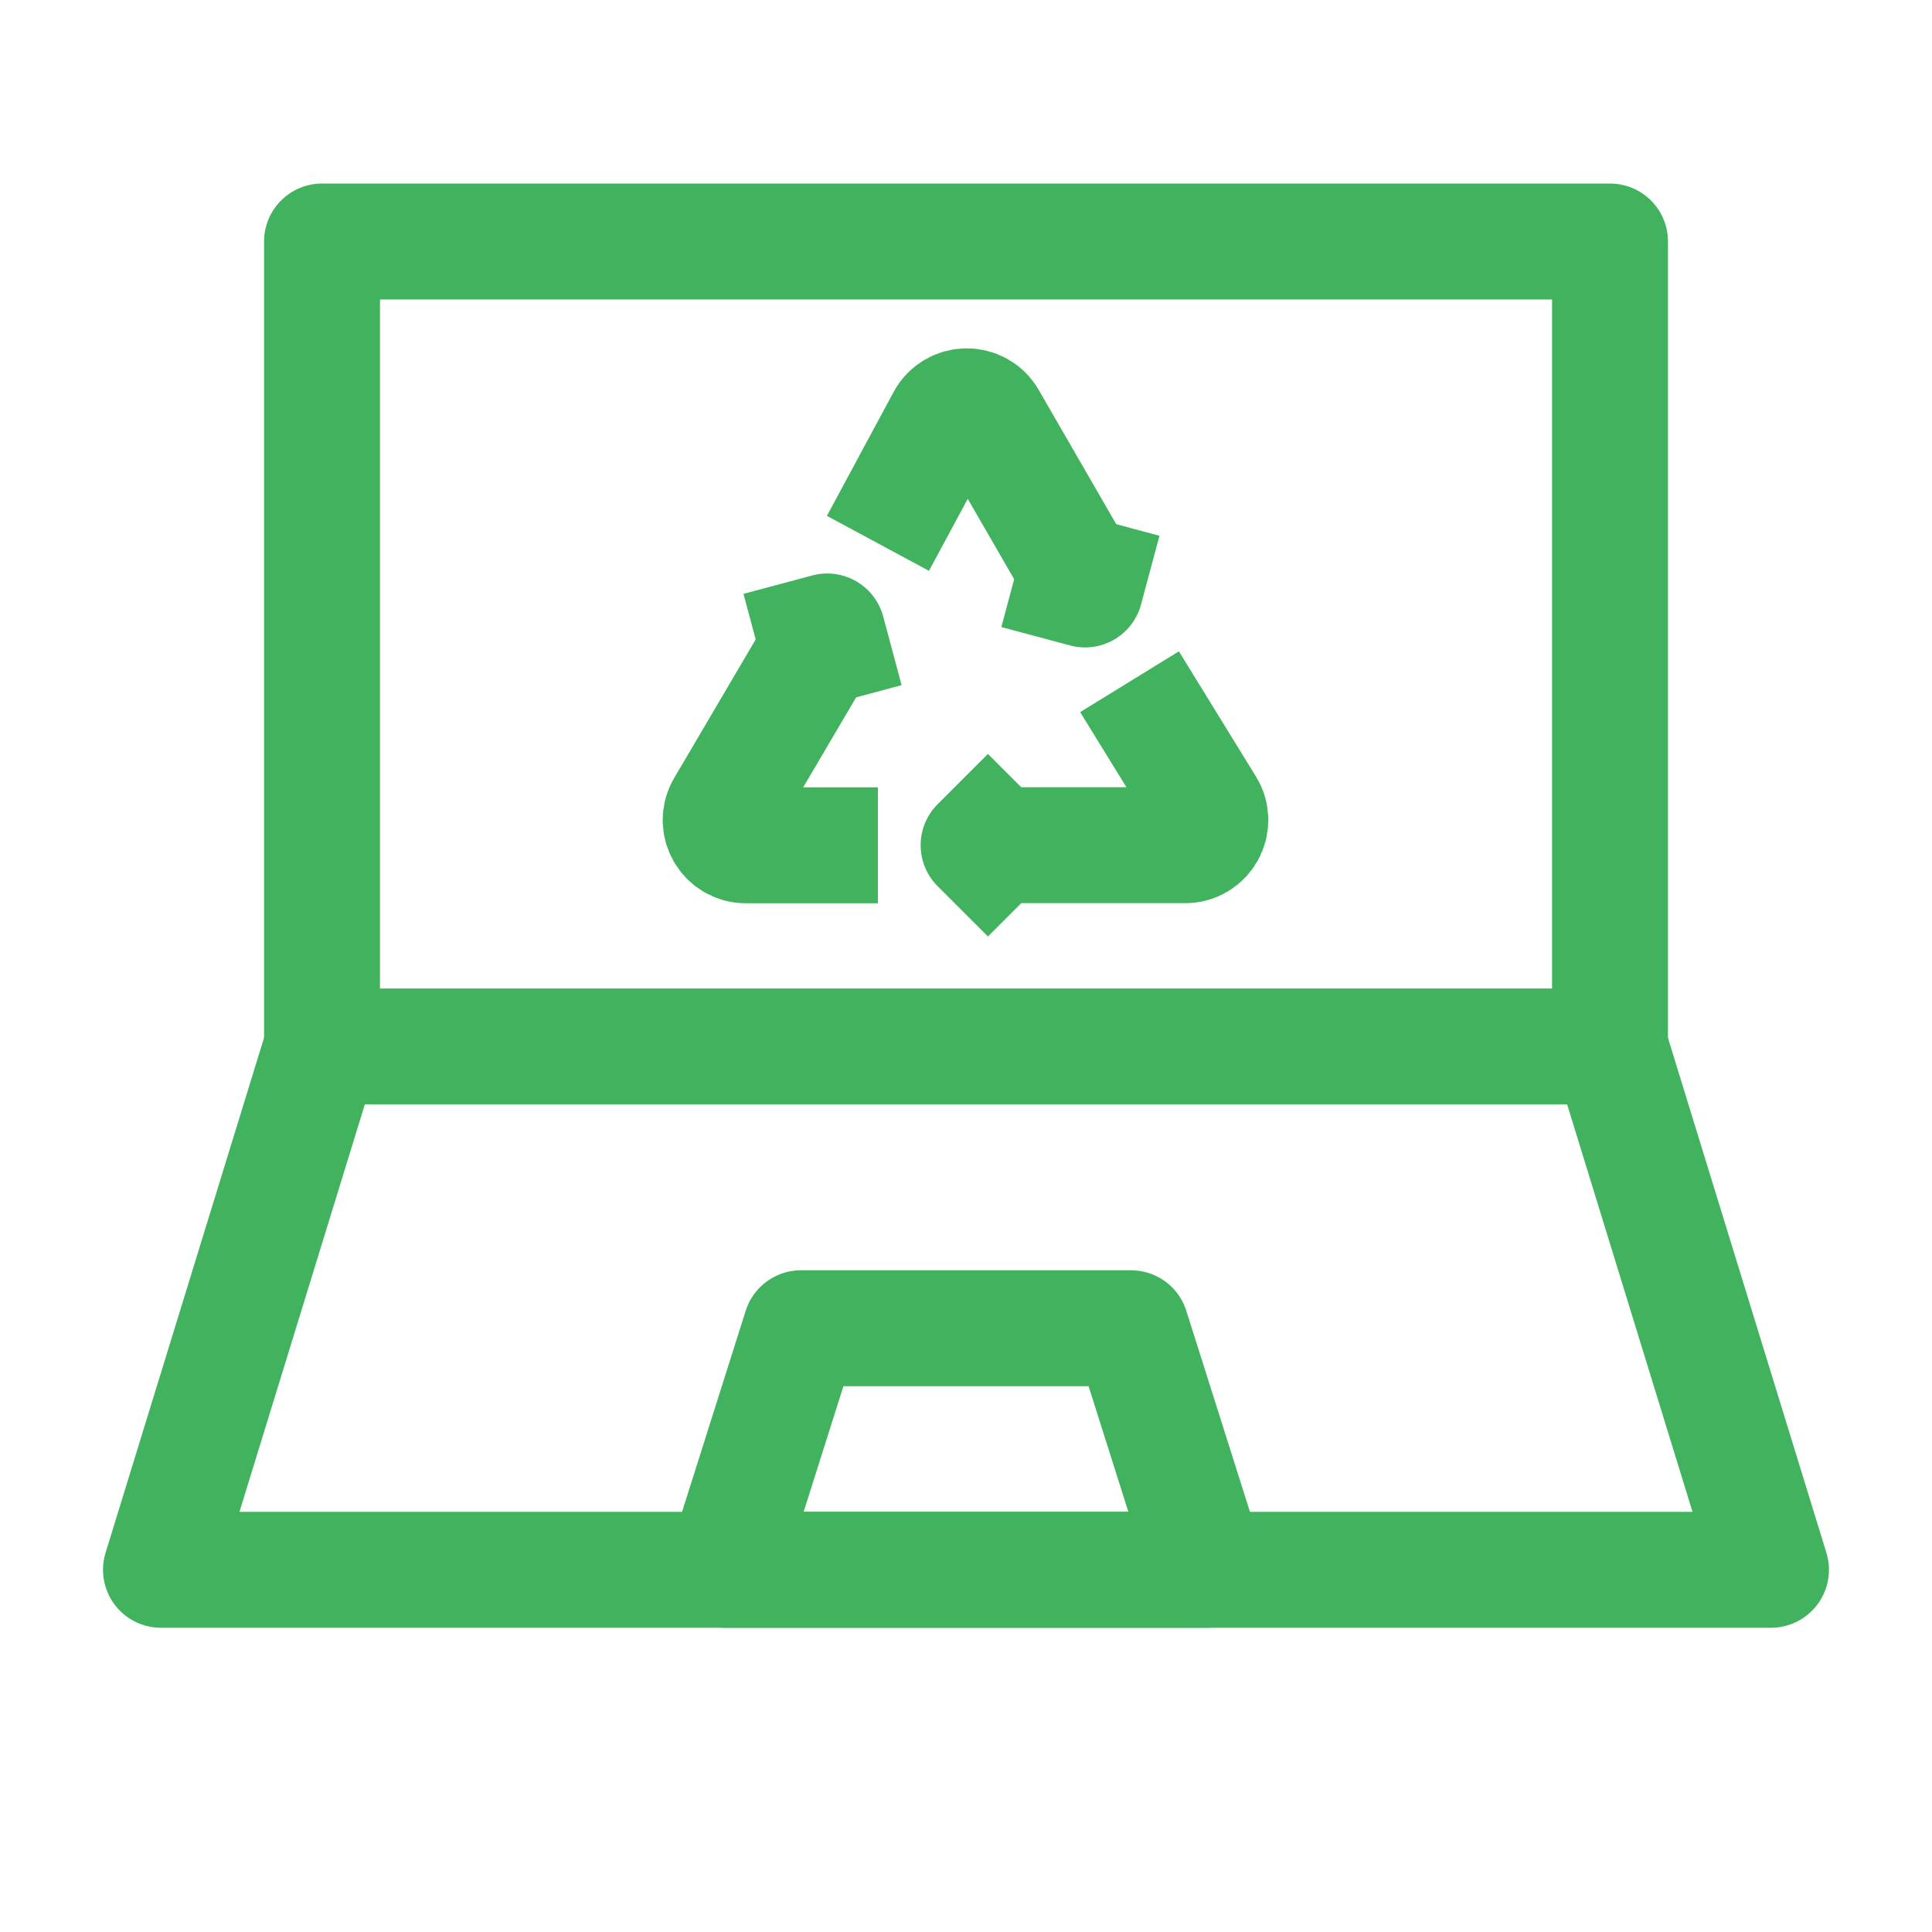 <svg width="50" height="50" viewBox="0 0 50 50" fill="none" xmlns="http://www.w3.org/2000/svg">
<path d="M41.667 6.25H8.334V27.083H41.667V6.25Z" stroke="#41B25D" stroke-width="3" stroke-linejoin="round"/>
<path d="M8.333 27.084L4.166 40.626H45.833L41.666 27.084" stroke="#41B25D" stroke-width="3" stroke-linejoin="round"/>
<path d="M20.729 34.375H29.271L31.25 40.625H18.75L20.729 34.375Z" stroke="#41B25D" stroke-width="3" stroke-linejoin="round"/>
<path d="M28.1 15.201L25.583 10.841C25.328 10.4 24.688 10.409 24.446 10.858L22.721 14.062" stroke="#41B25D" stroke-width="3" stroke-linejoin="round"/>
<path d="M25.326 21.874H30.672C31.181 21.874 31.493 21.316 31.226 20.882L29.232 17.643" stroke="#41B25D" stroke-width="3" stroke-linejoin="round"/>
<path d="M21.419 16.342L18.741 20.895C18.486 21.328 18.799 21.876 19.302 21.876H22.721" stroke="#41B25D" stroke-width="3" stroke-linejoin="round"/>
<path d="M26.628 20.572L25.326 21.874L26.628 23.176" stroke="#41B25D" stroke-width="3" stroke-linejoin="round"/>
<path d="M26.303 14.779L28.081 15.255L28.558 13.477" stroke="#41B25D" stroke-width="3" stroke-linejoin="round"/>
<path d="M19.629 16.818L21.408 16.342L21.884 18.12" stroke="#41B25D" stroke-width="3" stroke-linejoin="round"/>
</svg>
